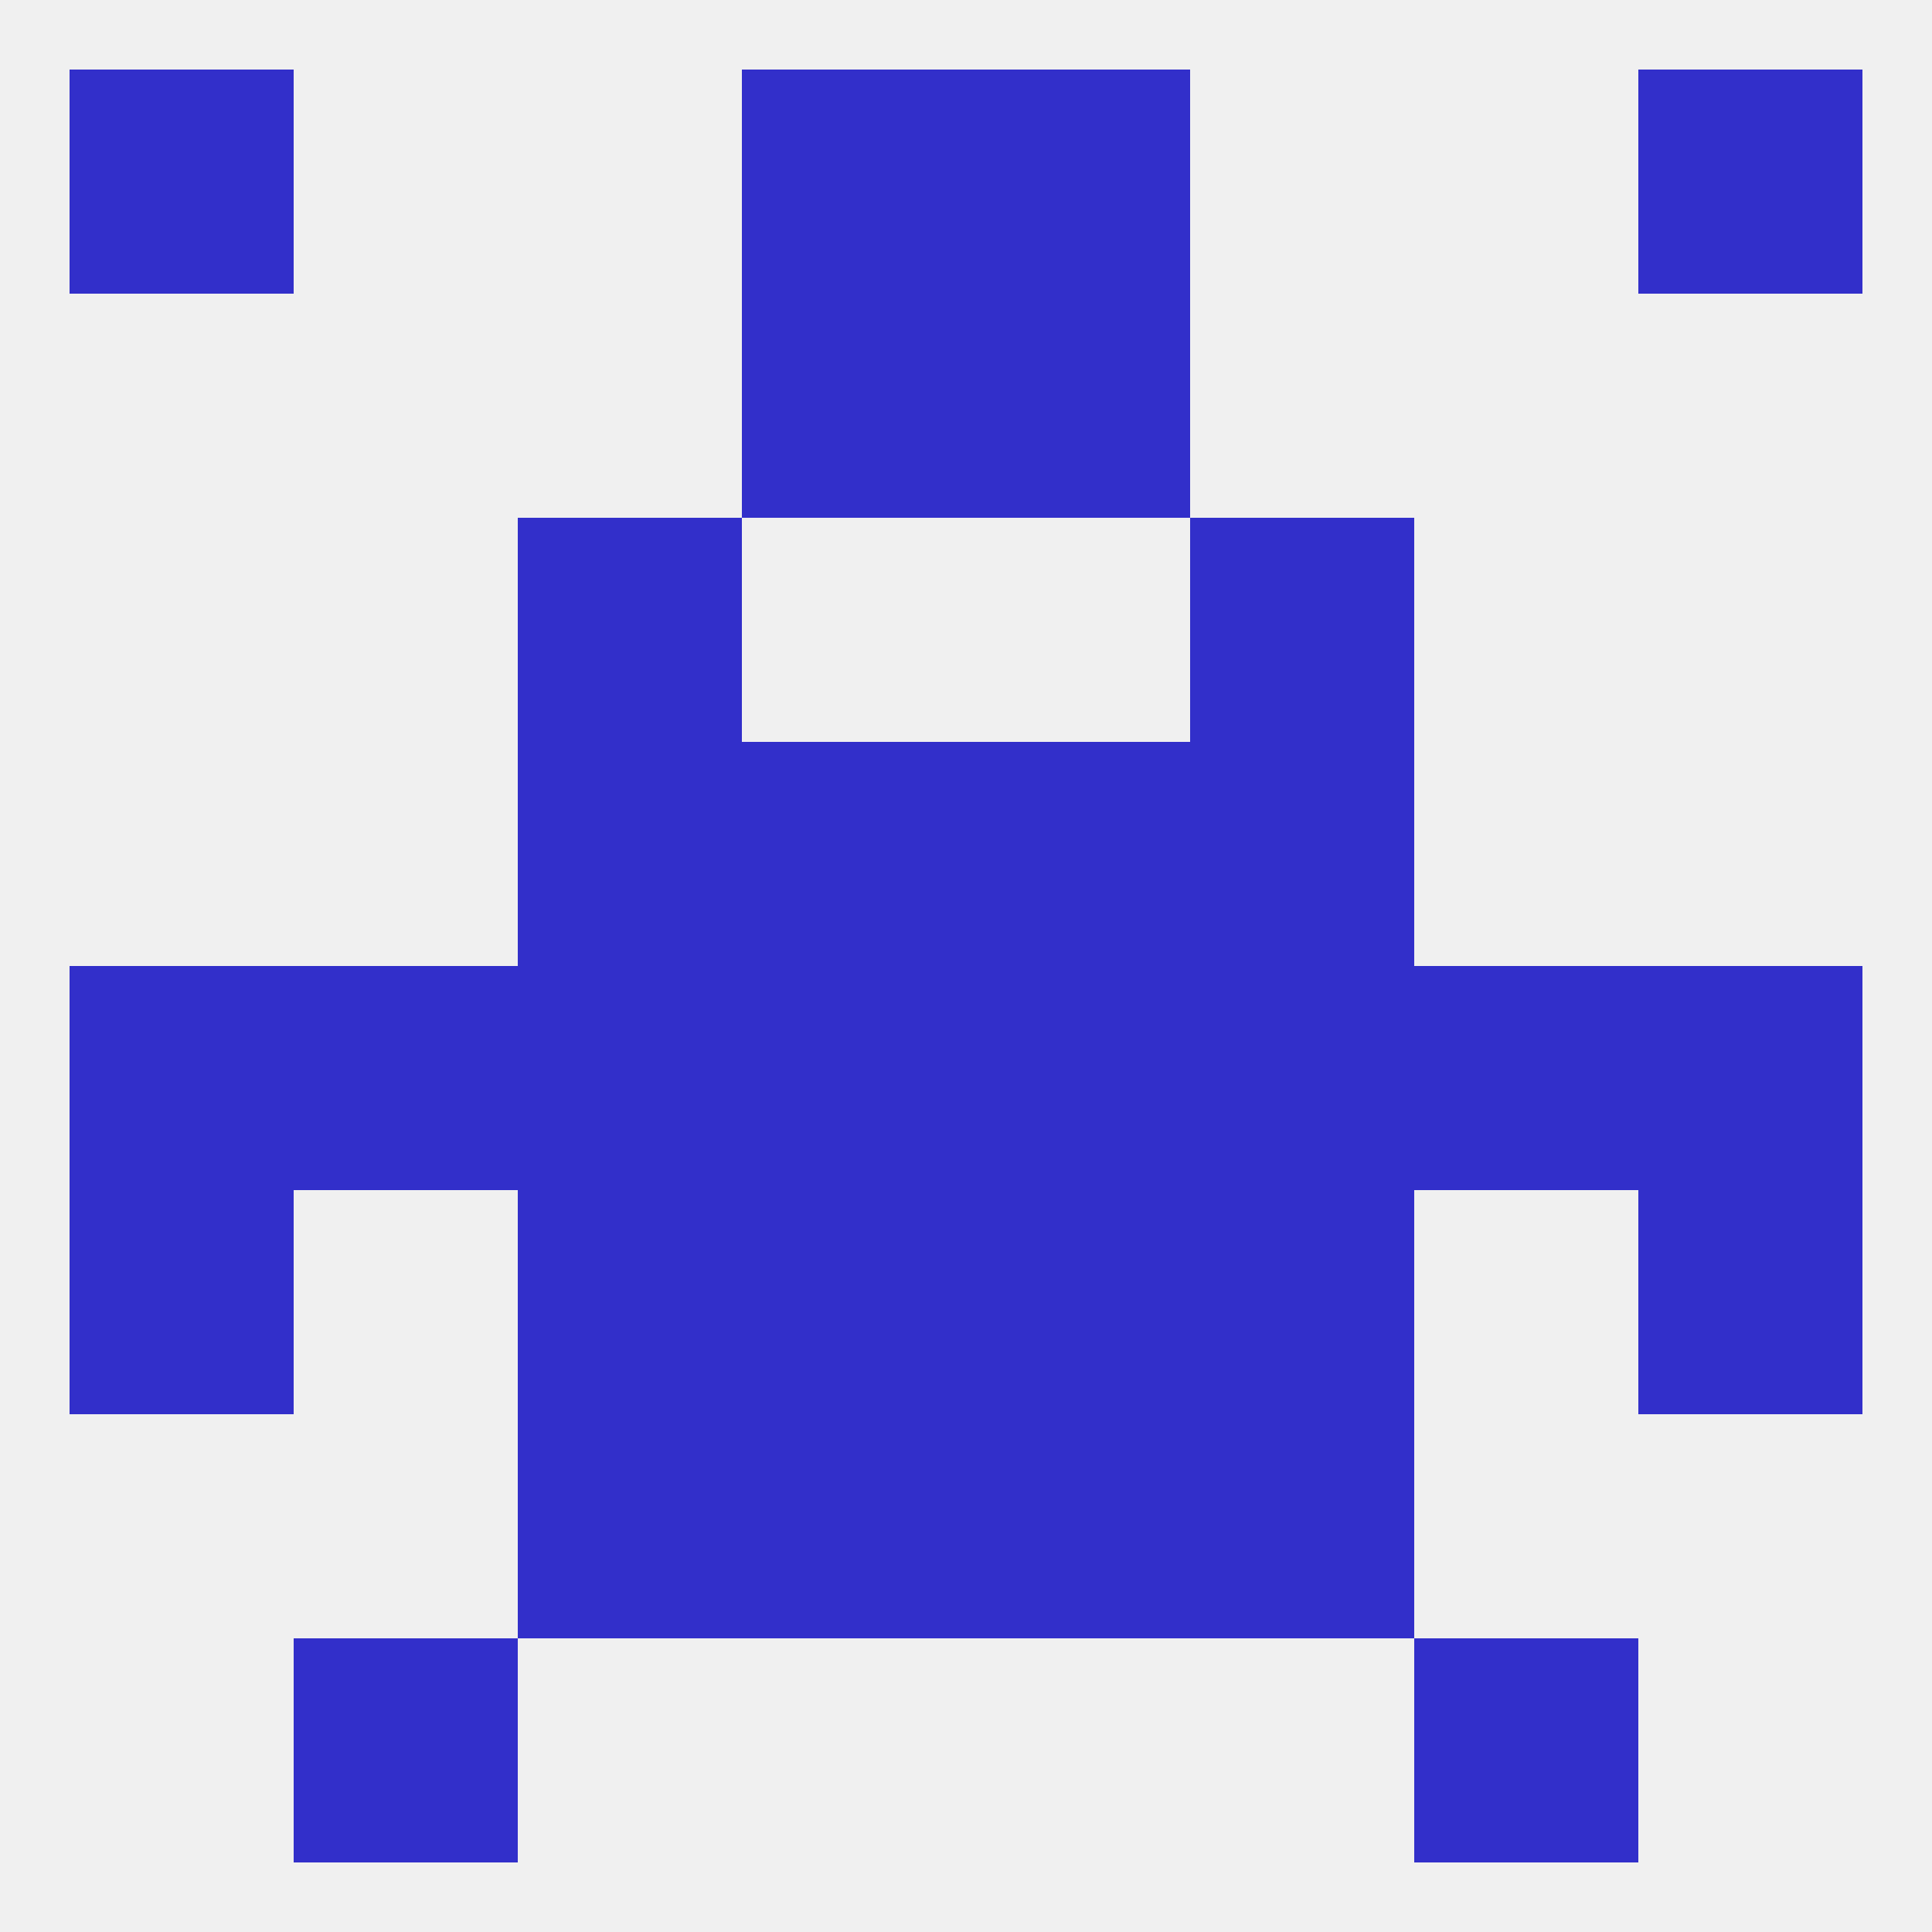 
<!--   <?xml version="1.0"?> -->
<svg version="1.1" baseprofile="full" xmlns="http://www.w3.org/2000/svg" xmlns:xlink="http://www.w3.org/1999/xlink" xmlns:ev="http://www.w3.org/2001/xml-events" width="250" height="250" viewBox="0 0 250 250" >
	<rect width="100%" height="100%" fill="rgba(240,240,240,255)"/>

	<rect x="38" y="212" width="29" height="29" fill="rgba(50,47,202,255)"/>
	<rect x="183" y="212" width="29" height="29" fill="rgba(50,47,202,255)"/>
	<rect x="67" y="183" width="29" height="29" fill="rgba(50,47,202,255)"/>
	<rect x="154" y="183" width="29" height="29" fill="rgba(50,47,202,255)"/>
	<rect x="96" y="183" width="29" height="29" fill="rgba(50,47,202,255)"/>
	<rect x="125" y="183" width="29" height="29" fill="rgba(50,47,202,255)"/>
	<rect x="125" y="125" width="29" height="29" fill="rgba(50,47,202,255)"/>
	<rect x="9" y="125" width="29" height="29" fill="rgba(50,47,202,255)"/>
	<rect x="212" y="125" width="29" height="29" fill="rgba(50,47,202,255)"/>
	<rect x="67" y="125" width="29" height="29" fill="rgba(50,47,202,255)"/>
	<rect x="154" y="125" width="29" height="29" fill="rgba(50,47,202,255)"/>
	<rect x="38" y="125" width="29" height="29" fill="rgba(50,47,202,255)"/>
	<rect x="183" y="125" width="29" height="29" fill="rgba(50,47,202,255)"/>
	<rect x="96" y="125" width="29" height="29" fill="rgba(50,47,202,255)"/>
	<rect x="67" y="154" width="29" height="29" fill="rgba(50,47,202,255)"/>
	<rect x="154" y="154" width="29" height="29" fill="rgba(50,47,202,255)"/>
	<rect x="96" y="154" width="29" height="29" fill="rgba(50,47,202,255)"/>
	<rect x="125" y="154" width="29" height="29" fill="rgba(50,47,202,255)"/>
	<rect x="9" y="154" width="29" height="29" fill="rgba(50,47,202,255)"/>
	<rect x="212" y="154" width="29" height="29" fill="rgba(50,47,202,255)"/>
	<rect x="67" y="96" width="29" height="29" fill="rgba(50,47,202,255)"/>
	<rect x="154" y="96" width="29" height="29" fill="rgba(50,47,202,255)"/>
	<rect x="96" y="96" width="29" height="29" fill="rgba(50,47,202,255)"/>
	<rect x="125" y="96" width="29" height="29" fill="rgba(50,47,202,255)"/>
	<rect x="67" y="67" width="29" height="29" fill="rgba(50,47,202,255)"/>
	<rect x="154" y="67" width="29" height="29" fill="rgba(50,47,202,255)"/>
	<rect x="96" y="38" width="29" height="29" fill="rgba(50,47,202,255)"/>
	<rect x="125" y="38" width="29" height="29" fill="rgba(50,47,202,255)"/>
	<rect x="96" y="9" width="29" height="29" fill="rgba(50,47,202,255)"/>
	<rect x="125" y="9" width="29" height="29" fill="rgba(50,47,202,255)"/>
	<rect x="9" y="9" width="29" height="29" fill="rgba(50,47,202,255)"/>
	<rect x="212" y="9" width="29" height="29" fill="rgba(50,47,202,255)"/>
</svg>